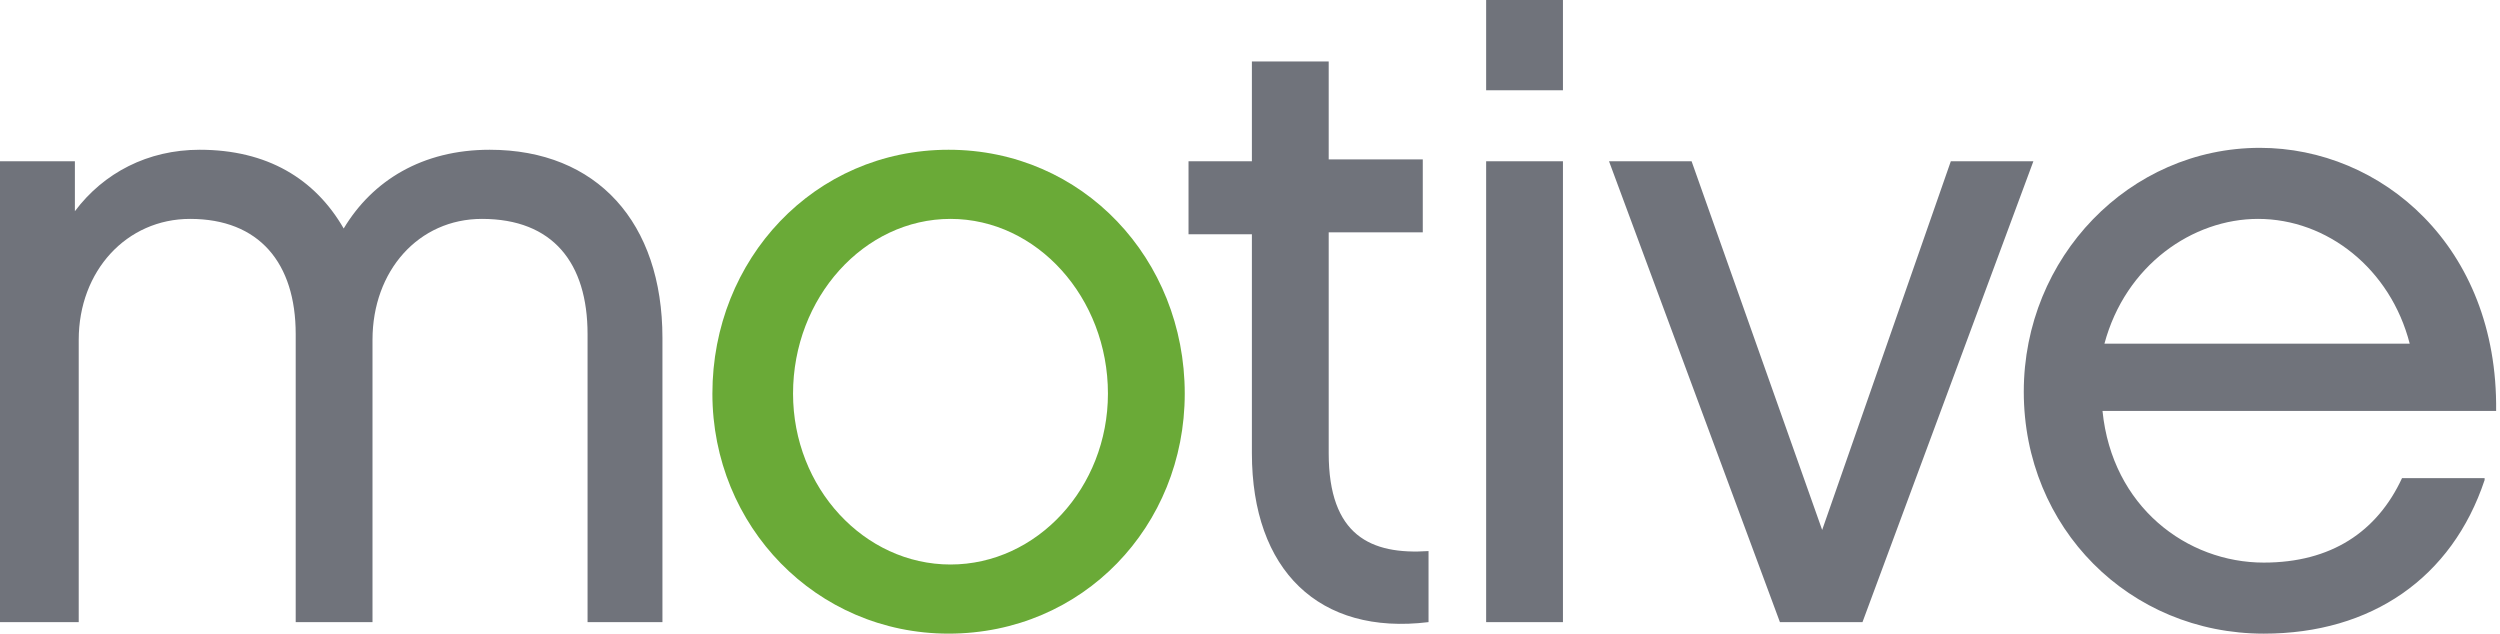 <svg width="217" height="55" viewBox="0 0 217 55" fill="none" xmlns="http://www.w3.org/2000/svg">
<path d="M57.667 53.999H51V29C51 22.833 48 19 41.833 19C36.333 19 32.333 23.5 32.333 29.5V53.999H25.667V29C25.667 22.833 22.5 19 16.5 19C11 19 6.833 23.5 6.833 29.5V53.999H0V13.999H6.5V18.333C9 14.999 12.833 12.999 17.333 12.999C23.167 12.999 27.333 15.499 29.833 19.833C32.333 15.666 36.667 12.999 42.5 12.999C51.833 12.999 57.5 19.333 57.5 29.333V53.999H57.667Z" fill="#70737B"/>
<path d="M102.836 34.166C102.836 45.666 94.003 54.999 82.336 54.999C70.836 54.999 61.836 45.666 61.836 34.166C61.836 22.5 70.669 12.999 82.336 12.999C94.003 12.999 102.836 22.5 102.836 34.166ZM96.169 34.166C96.169 25.833 90.003 19 82.503 19C75.003 19 68.836 25.833 68.836 34.166C68.836 42.333 75.003 48.999 82.503 48.999C90.003 48.999 96.169 42.333 96.169 34.166Z" fill="#6AAA37"/>
<path d="M123.997 54C114.497 55.167 108.664 49.5 108.664 39.333V20.333H103.164V14H108.664V5.333H115.331V13.833H123.497V20.167H115.331V39.333C115.331 46.5 118.997 48.167 123.997 47.833V54ZM135.664 7.833H128.997V0H135.664V7.833ZM135.664 54H128.997V14H135.664V54ZM161.664 54H154.497L139.664 14H146.831L158.164 46L169.331 14H176.497L161.664 54ZM215.664 41.667C212.831 50.167 205.831 55 196.497 55C184.831 55 175.664 45.833 175.664 34C175.664 22.333 184.831 12.833 196.164 12.833C206.664 12.833 216.831 21.333 216.664 35.667H182.497C183.331 44 189.831 48.833 196.497 48.833C202.331 48.833 206.331 46.167 208.497 41.5H215.664V41.667ZM209.164 29.833C207.497 23.333 201.997 19 195.997 19C190.331 19 184.497 23 182.664 29.833H209.164Z" fill="#70737B"/>
</svg>
